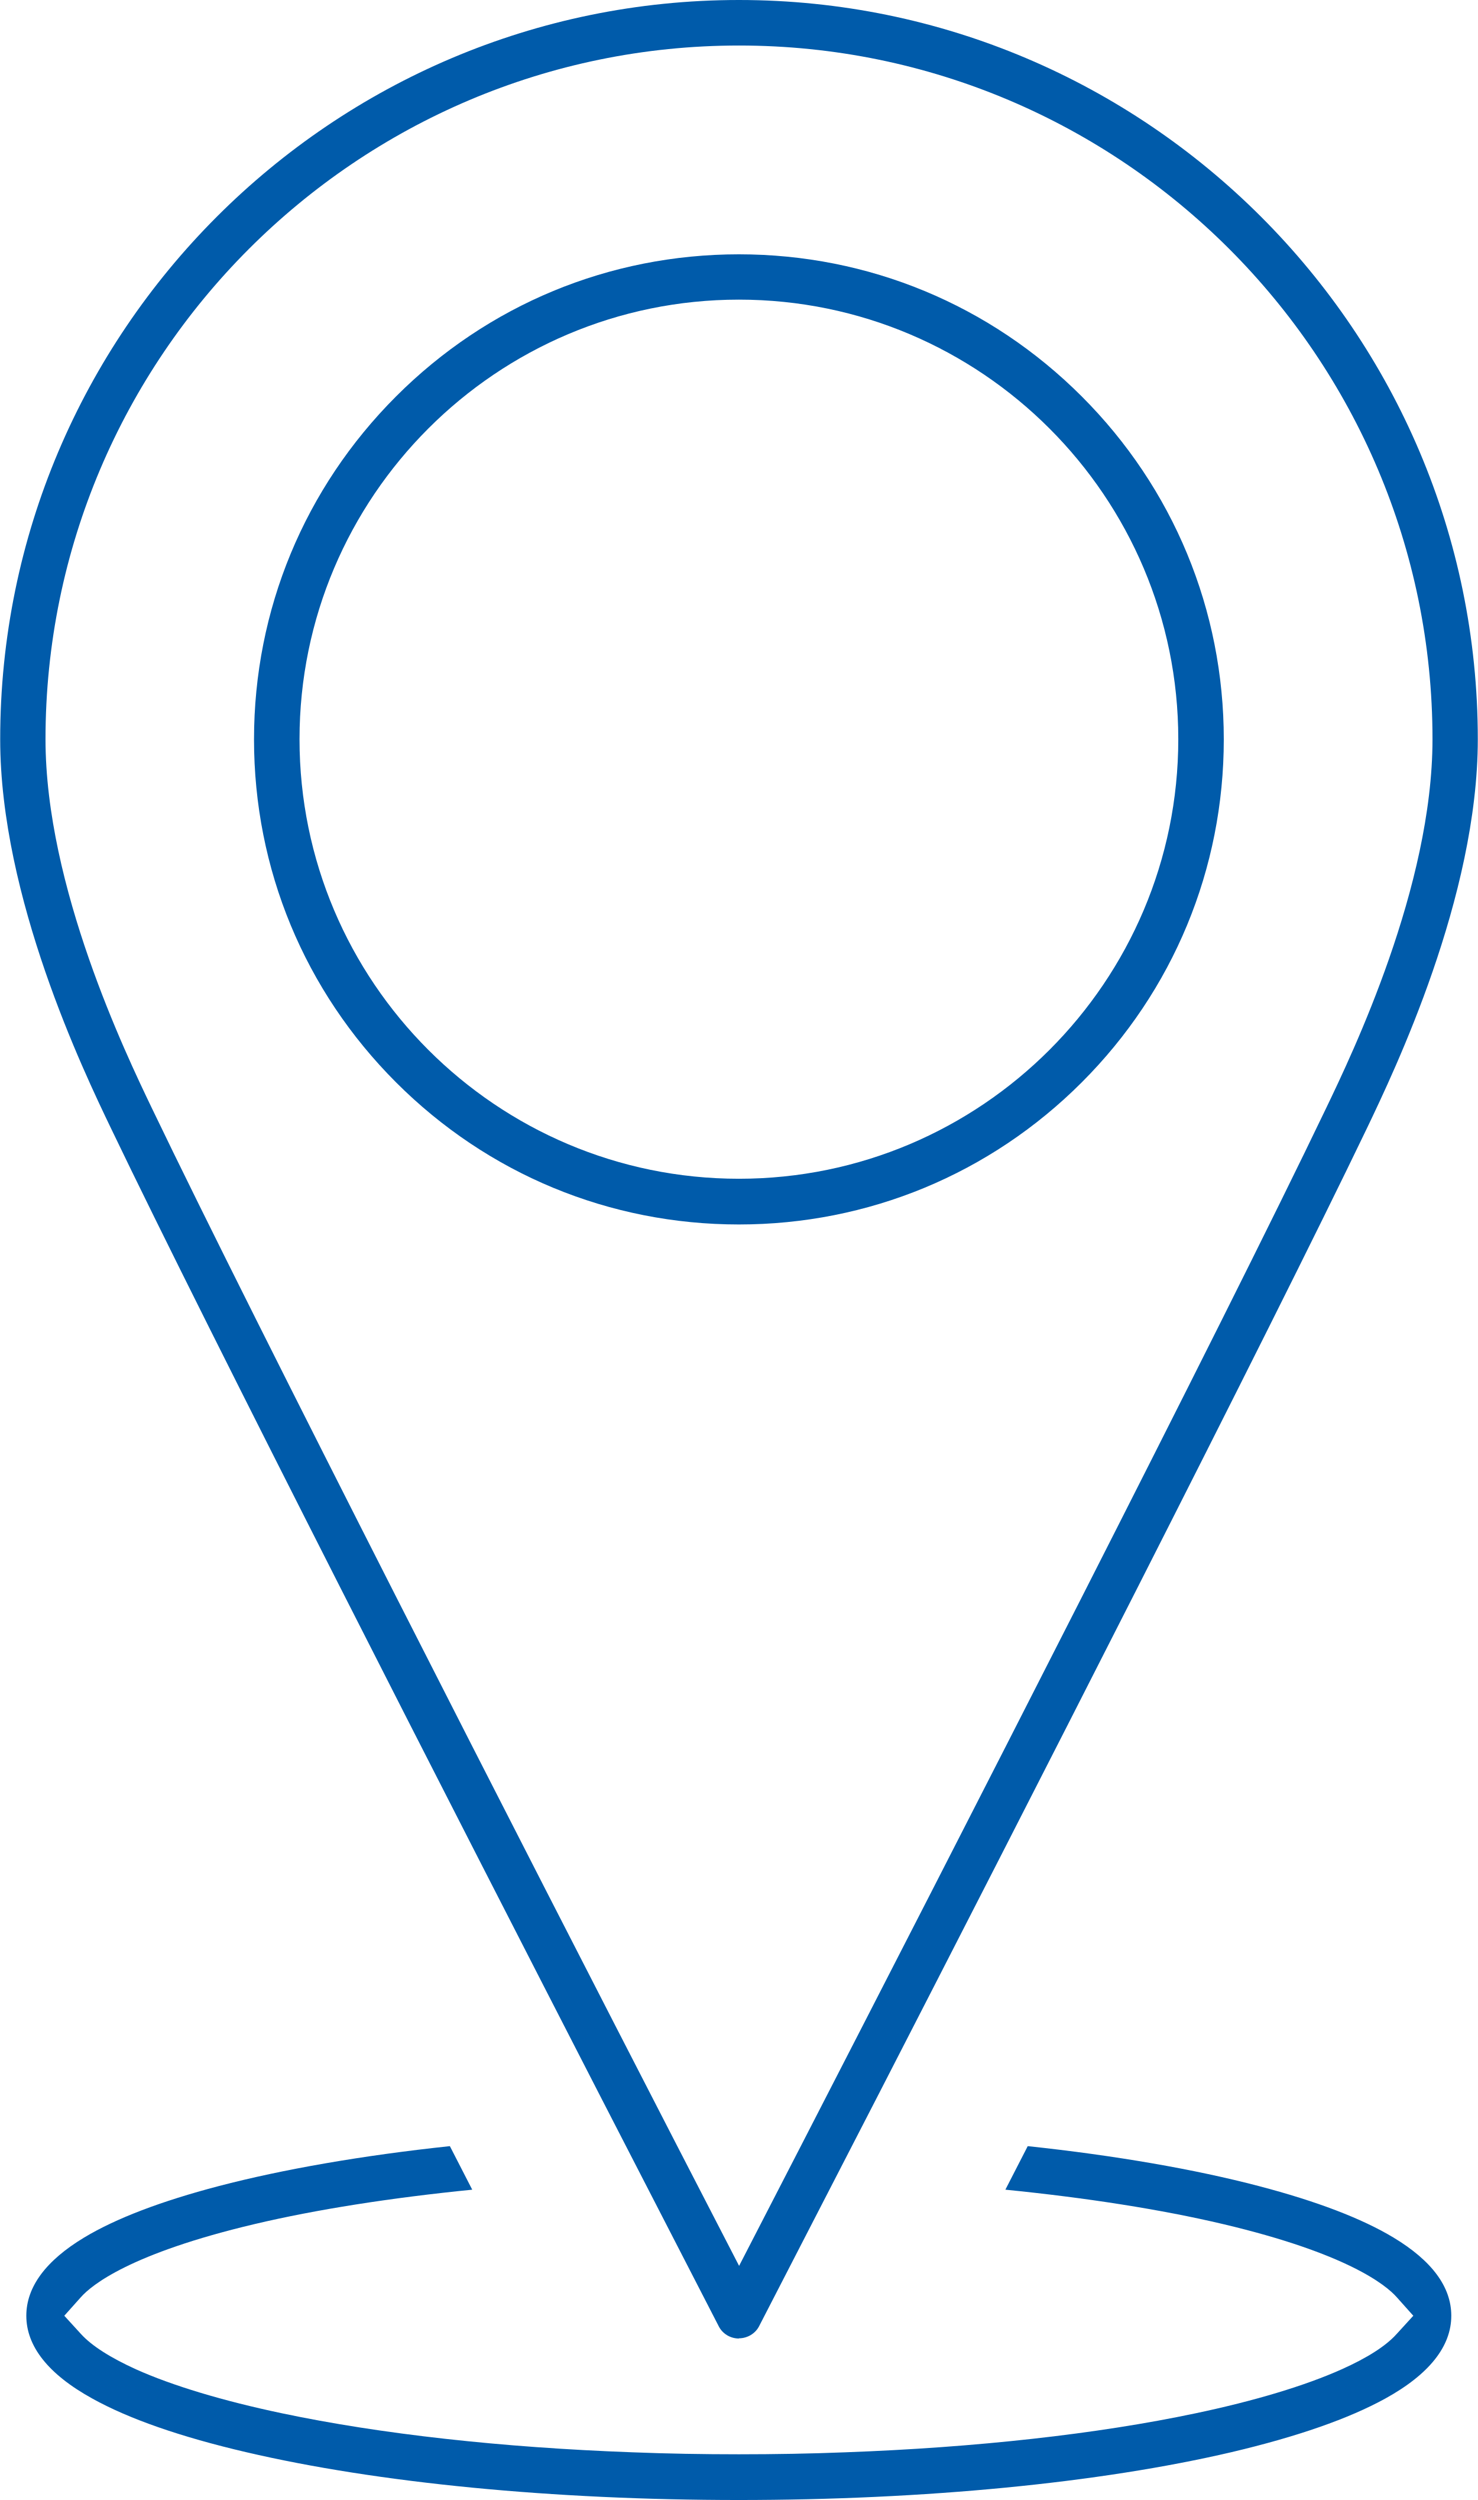 <?xml version="1.0" encoding="UTF-8"?>
<svg id="Layer_2" data-name="Layer 2" xmlns="http://www.w3.org/2000/svg" viewBox="0 0 74.71 126.32">
  <defs>
    <style>
      .cls-1 {
        fill: #005baa;
        stroke-width: 0px;
      }
    </style>
  </defs>
  <g id="_レイヤー_1" data-name="レイヤー 1">
    <g>
      <path class="cls-1" d="M37.35,61.87c-6.55,0-12.7-2.55-17.33-7.18-4.63-4.63-7.18-10.78-7.18-17.33s2.55-12.7,7.18-17.33c4.63-4.63,10.78-7.18,17.33-7.18s12.7,2.55,17.33,7.18c4.63,4.63,7.18,10.79,7.18,17.33s-2.55,12.7-7.18,17.33c-4.63,4.63-10.79,7.18-17.33,7.18ZM37.35,15.14c-12.25,0-22.21,9.96-22.21,22.21s9.96,22.21,22.21,22.21,22.21-9.96,22.21-22.21-9.96-22.21-22.21-22.21Z"/>
      <path class="cls-1" d="M37.35,126.32c-9.4,0-18.25-.86-24.92-2.42-3.3-.77-5.92-1.68-7.77-2.71-2.21-1.22-3.33-2.63-3.33-4.18,0-1.45.98-2.78,2.92-3.95,1.61-.97,3.9-1.84,6.8-2.6,3.25-.85,7.27-1.55,11.69-2.02l1.13,2.2c-4.11.41-7.88,1-11.01,1.74-6.26,1.48-8.22,3.07-8.77,3.69l-.84.94.85.93c.54.59,1.48,1.19,2.78,1.78,1.83.82,4.38,1.59,7.38,2.22,4.98,1.05,11.1,1.73,17.72,1.97,1.77.07,3.57.1,5.37.1s3.6-.03,5.37-.1c6.61-.24,12.74-.92,17.71-1.97,3-.63,5.55-1.4,7.38-2.22,1.3-.58,2.24-1.18,2.78-1.78l.85-.93-.84-.94c-.55-.62-2.51-2.21-8.77-3.69-3.13-.74-6.9-1.33-11.01-1.74l1.13-2.2c4.42.47,8.45,1.17,11.69,2.02,2.9.76,5.19,1.63,6.8,2.6,1.94,1.17,2.92,2.49,2.92,3.95,0,1.55-1.12,2.96-3.33,4.18-1.85,1.02-4.46,1.93-7.77,2.71-6.67,1.56-15.52,2.42-24.92,2.42Z"/>
      <path class="cls-1" d="M37.35,118.16c-.43,0-.83-.24-1.02-.62l-6-11.65c-7.09-13.79-19.73-38.48-24.72-48.88-1.39-2.89-5.6-11.67-5.6-19.65C0,16.76,16.76,0,37.35,0s37.35,16.76,37.35,37.35c0,7.98-4.22,16.76-5.6,19.65-5.01,10.43-17.64,35.11-24.72,48.88l-6.01,11.66c-.19.37-.59.61-1.02.61ZM37.35,2.3C18.03,2.3,2.3,18.03,2.3,37.35c0,7.45,4.05,15.88,5.38,18.65,5.28,10.99,18.88,37.54,26.53,52.39l3.15,6.1,3.15-6.11c7.64-14.84,21.25-41.38,26.52-52.38,1.33-2.77,5.38-11.2,5.38-18.65,0-19.33-15.72-35.05-35.05-35.05Z"/>
    </g>
  </g>
</svg>
